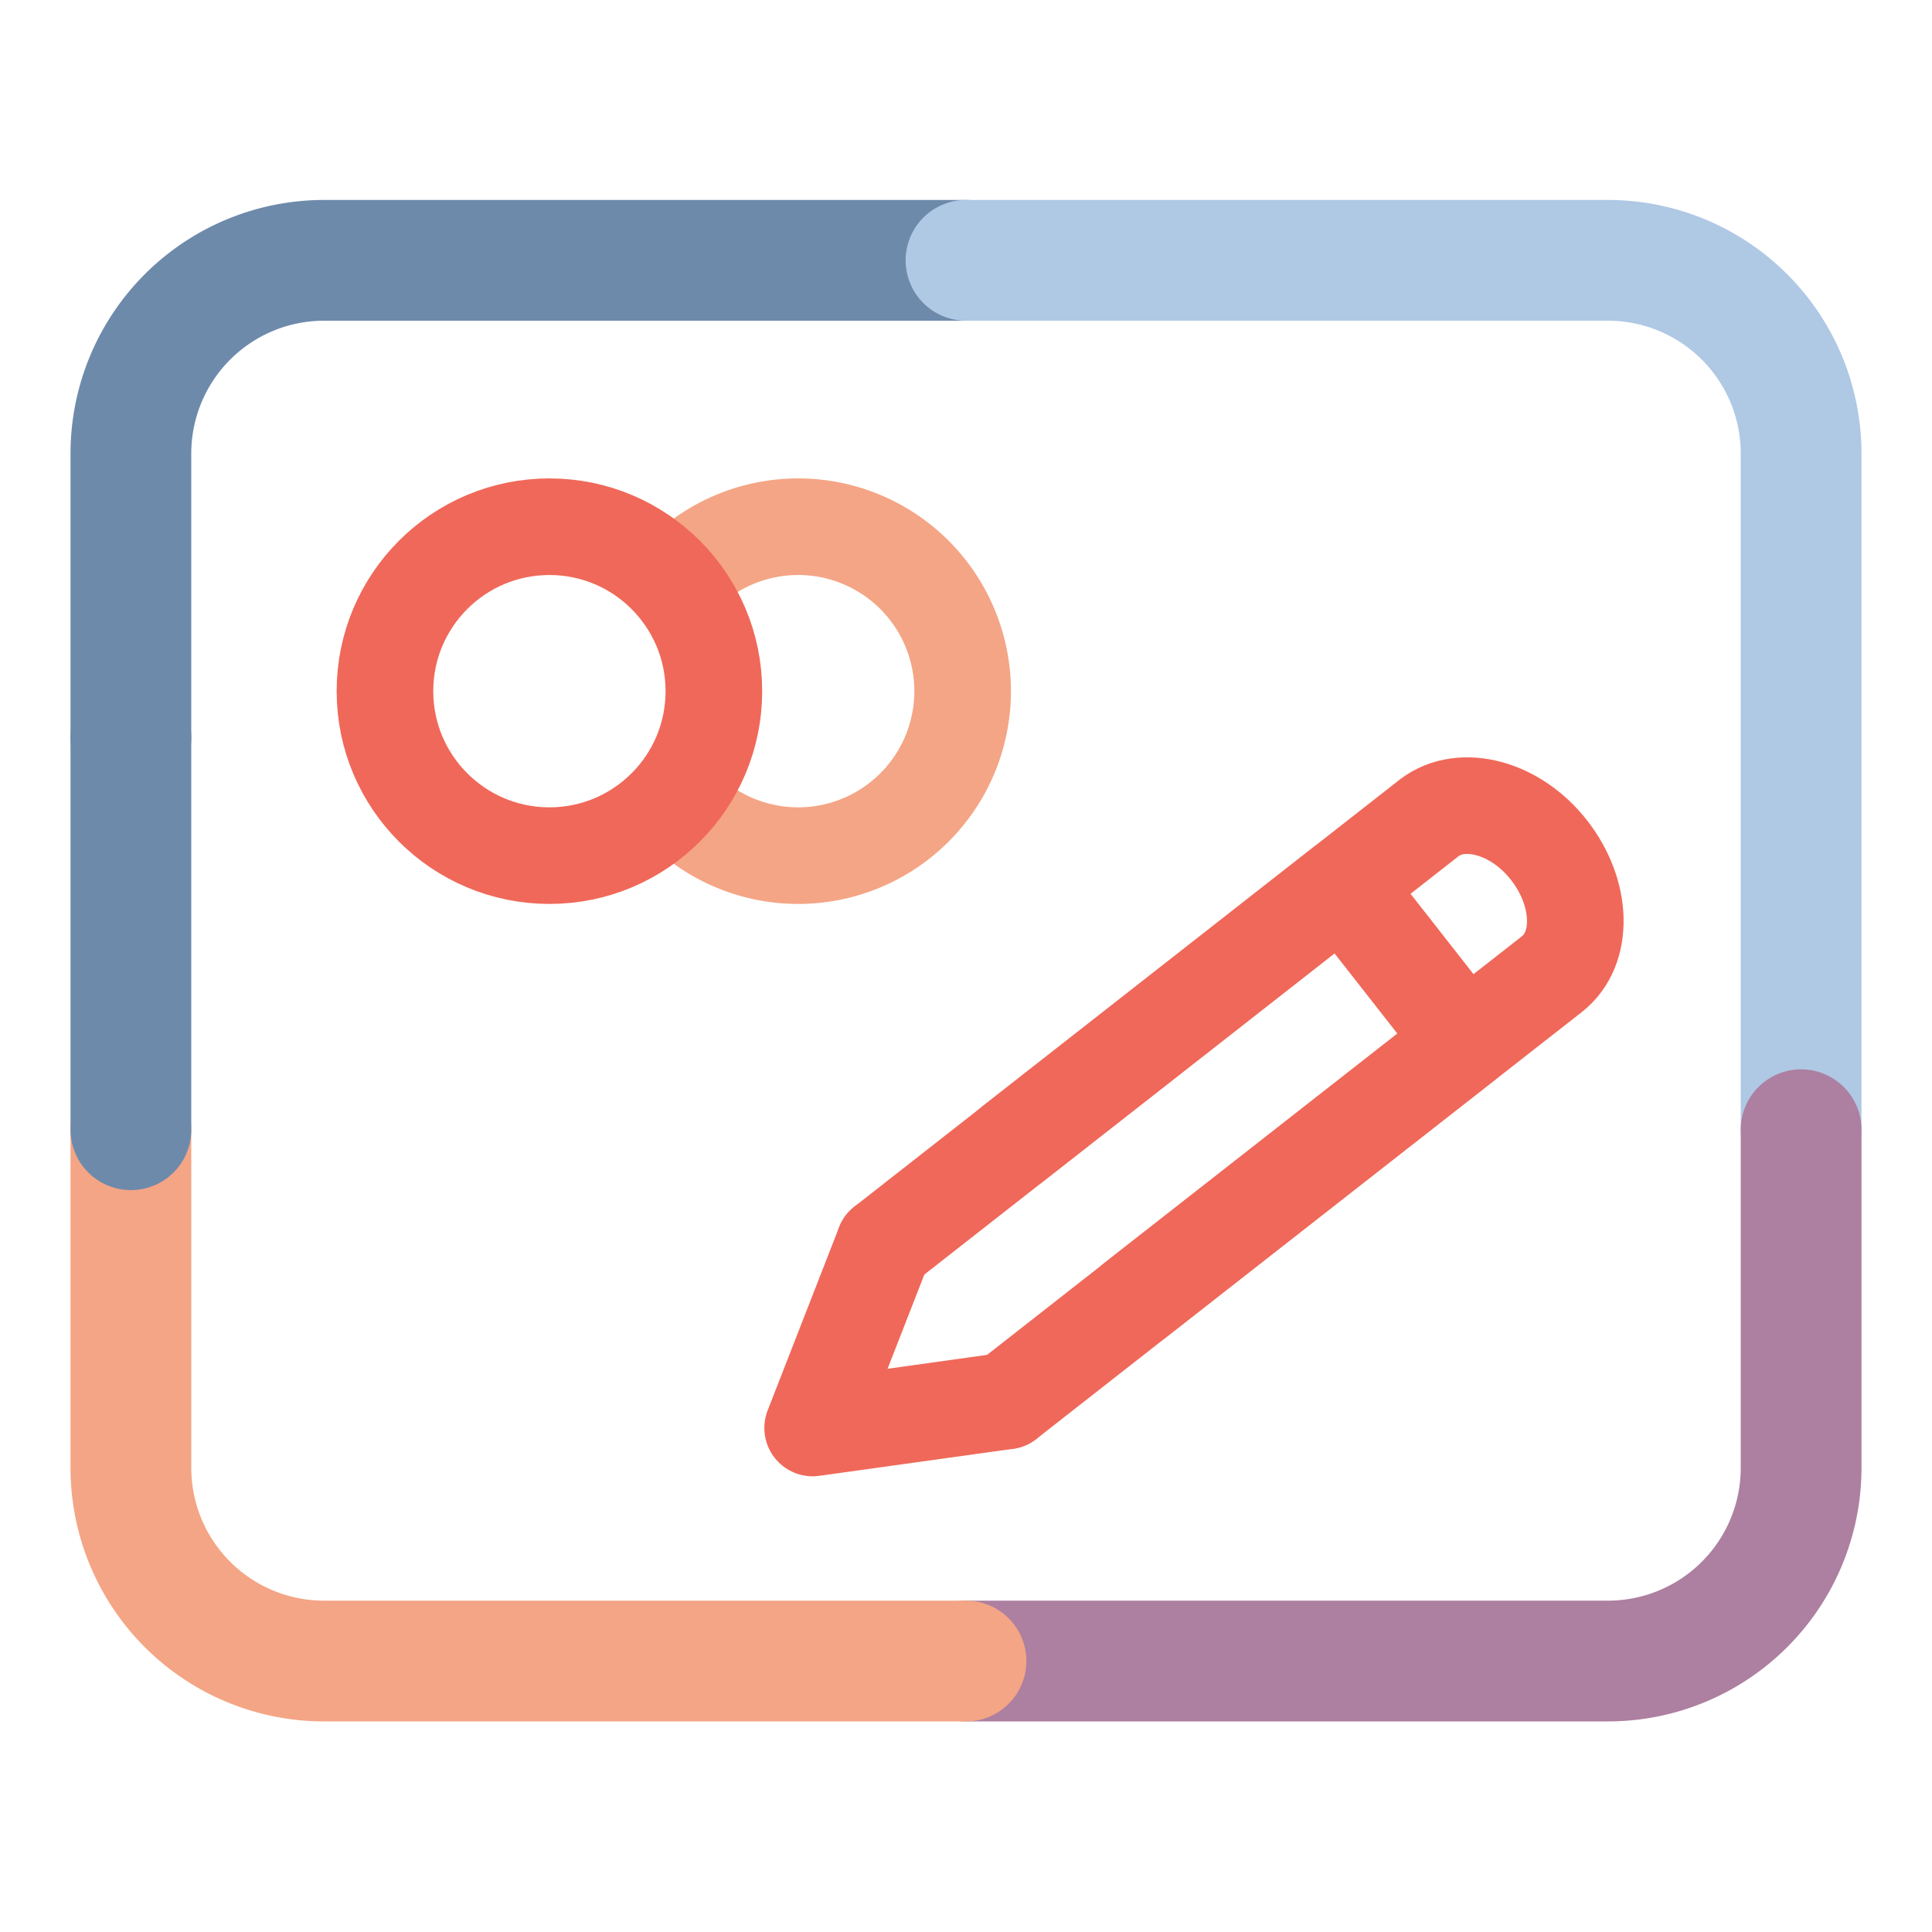 <svg xmlns="http://www.w3.org/2000/svg" viewBox="0 0 80 80"><defs><style>.cls-1,.cls-2,.cls-3,.cls-4,.cls-5,.cls-6{fill:none;stroke-linecap:round;stroke-linejoin:round;}.cls-1{stroke:#6d8aab;}.cls-1,.cls-2,.cls-3,.cls-4{stroke-width:5px;}.cls-2{stroke:#afc8e4;}.cls-3{stroke:#ad7fa0;}.cls-4,.cls-5{stroke:#f4a585;}.cls-5,.cls-6{stroke-width:4px;}.cls-6{stroke:#f06859;}</style></defs><title>icon_80</title><g id="Layer_1" data-name="Layer 1"><path class="cls-1" d="M5.42,30.53V18.78a8,8,0,0,1,8-8H40"/><path class="cls-2" d="M40,10.78H66.58a8,8,0,0,1,8,8v28"/><path class="cls-3" d="M74.58,46.78v14a8,8,0,0,1-8,8H40"/><path class="cls-4" d="M40,68.78H13.42a8,8,0,0,1-8-8v-14"/><line class="cls-1" x1="5.42" y1="46.78" x2="5.42" y2="30.53"/></g><g id="Layer_3" data-name="Layer 3"><path class="cls-5" d="M28.24,23.8a6.81,6.81,0,1,1,0,9.64"/><circle class="cls-6" cx="22.75" cy="28.62" r="6.81"/><polyline class="cls-6" points="41.68 58.01 33.65 59.13 36.61 51.54"/><path class="cls-6" d="M41.93,47.37,59.2,33.85c1.33-1,3.55-.43,4.94,1.35h0c1.4,1.79,1.46,4.08.13,5.13L47,53.84"/><polyline class="cls-6" points="36.61 51.54 55.6 36.67 60.67 43.14 41.68 58.01"/></g></svg>